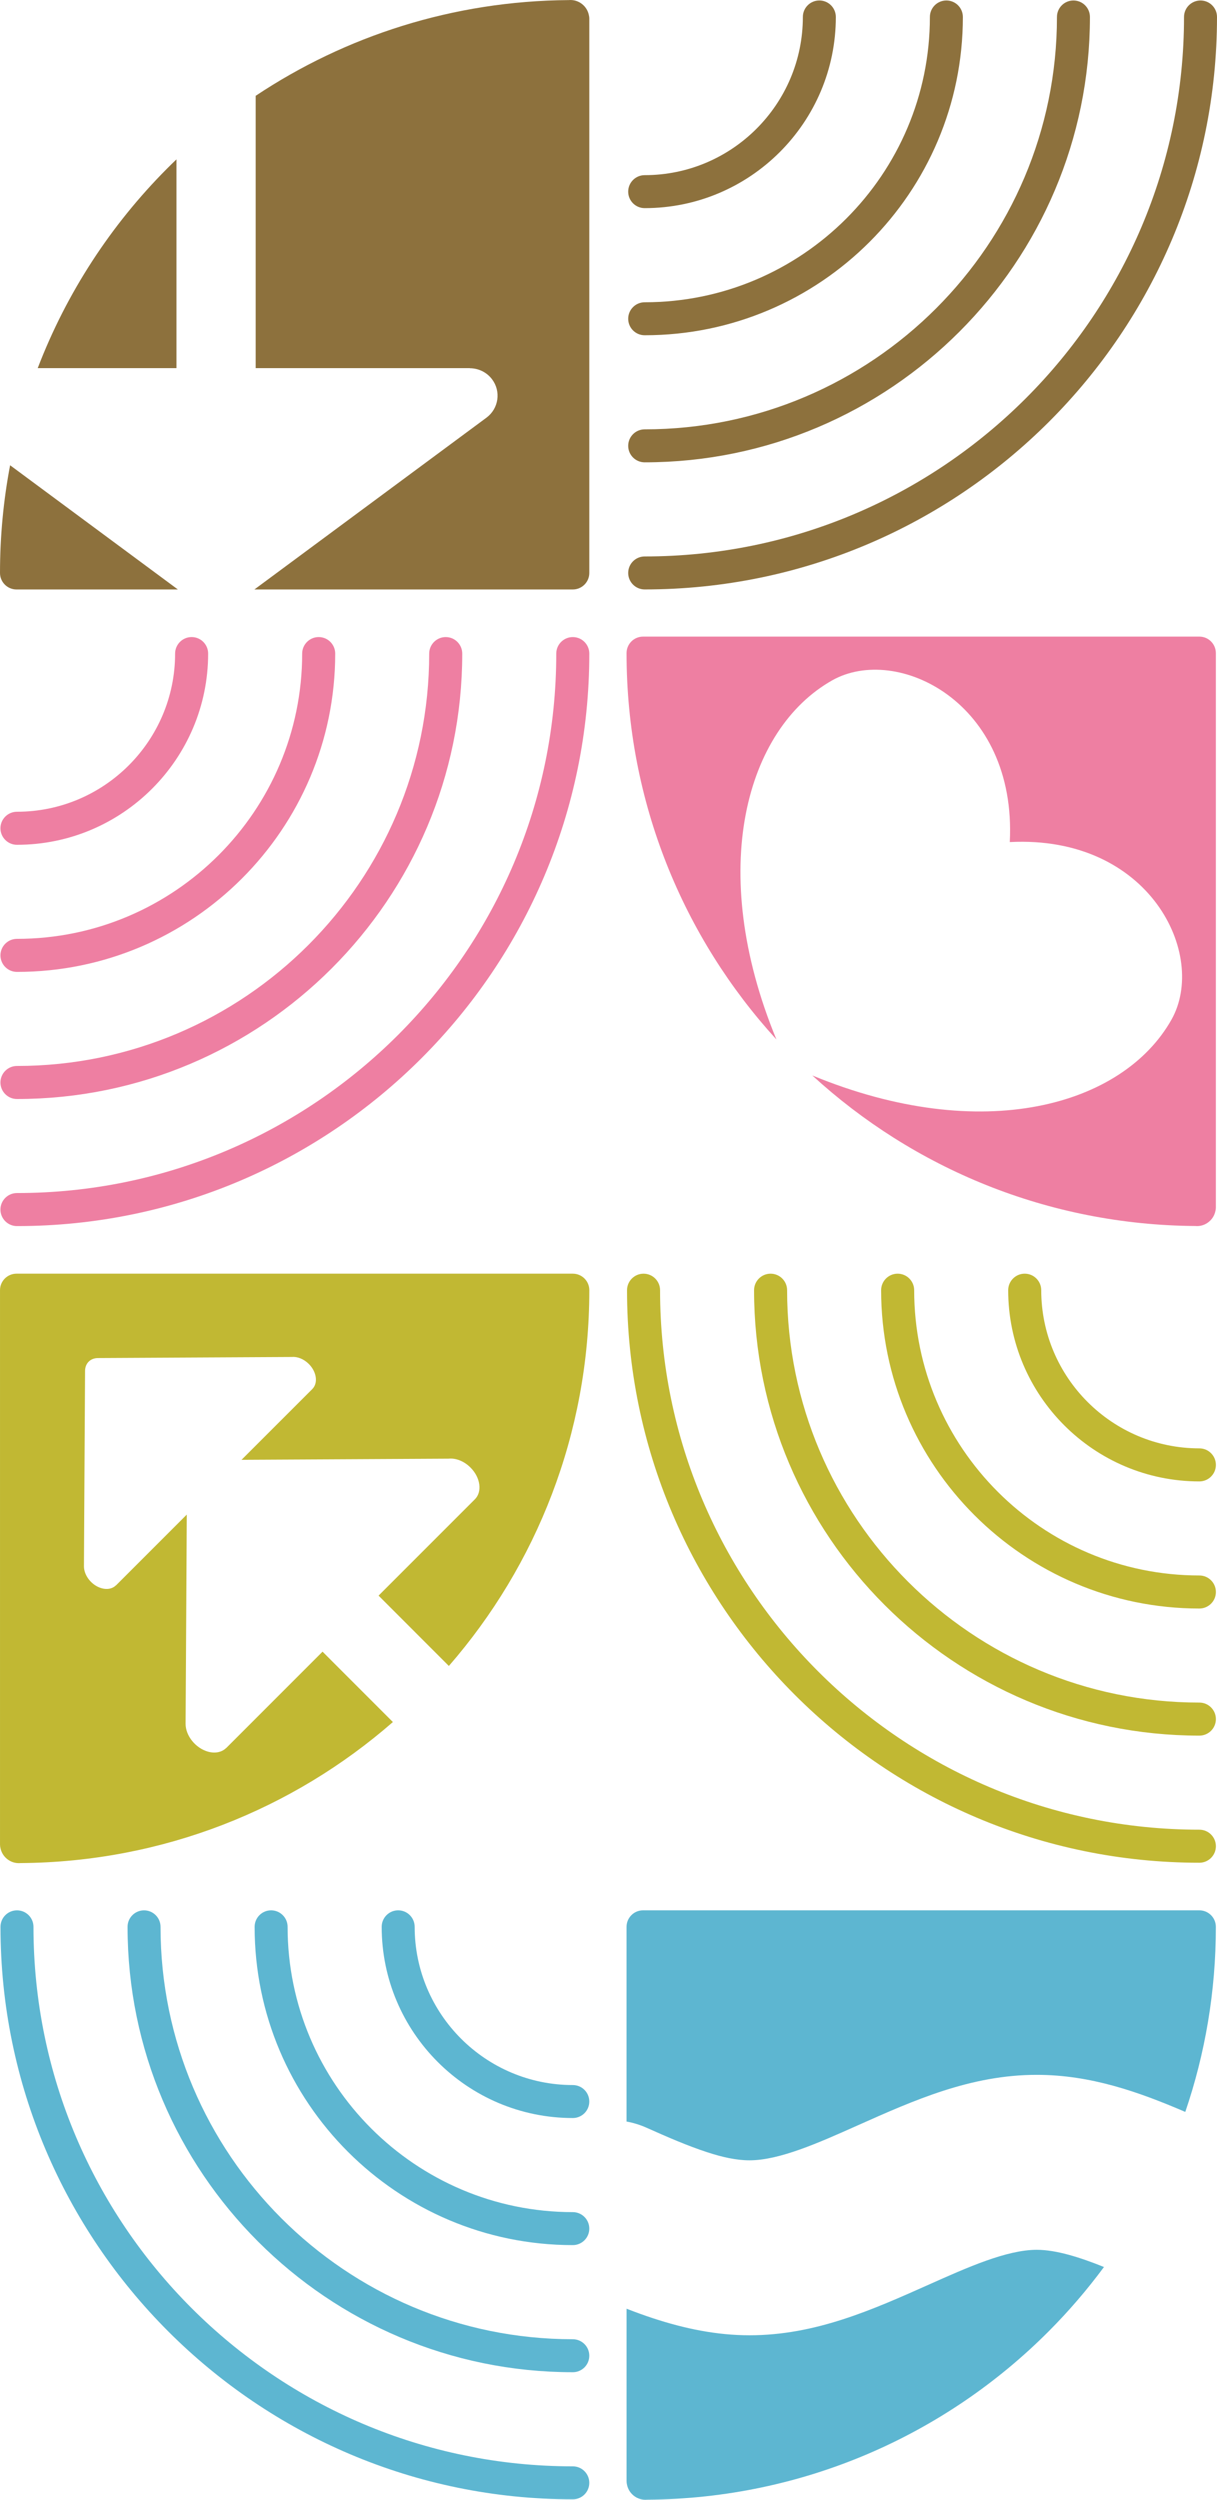 <?xml version="1.0" encoding="UTF-8"?>
<!DOCTYPE svg PUBLIC "-//W3C//DTD SVG 1.1//EN" "http://www.w3.org/Graphics/SVG/1.1/DTD/svg11.dtd">
<!-- Creator: CorelDRAW 2020 (64-Bit) -->
<svg xmlns="http://www.w3.org/2000/svg" xml:space="preserve" width="26.818mm" height="55.069mm" version="1.1" style="shape-rendering:geometricPrecision; text-rendering:geometricPrecision; image-rendering:optimizeQuality; fill-rule:evenodd; clip-rule:evenodd"
viewBox="0 0 2671.22 5485.15"
 xmlns:xlink="http://www.w3.org/1999/xlink"
 xmlns:xodm="http://www.corel.com/coreldraw/odm/2003">
 <defs>
  <style type="text/css">
   <![CDATA[
    .fil1 {fill:#EE7FA2;fill-rule:nonzero}
    .fil2 {fill:#C1B833;fill-rule:nonzero}
    .fil0 {fill:#8D713D;fill-rule:nonzero}
    .fil3 {fill:#5DB6D1;fill-rule:nonzero}
   ]]>
  </style>
 </defs>
 <g id="Layer_x0020_1">
  <g id="_3222317076416">
   <path class="fil0" d="M1415.05 1293.36c692.69,0 1256.17,-563.48 1256.17,-1256.1 0,-20 -16.2,-36.2 -36.2,-36.2 -19.99,0 -36.19,16.2 -36.19,36.2 0,652.67 -531.02,1183.72 -1183.79,1183.72 -20,0 -36.2,16.2 -36.2,36.2 0,19.99 16.2,36.19 36.2,36.19z"/>
   <path class="fil0" d="M1415.05 1014.45c538.89,0 977.27,-438.39 977.27,-977.2 0,-19.99 -16.2,-36.2 -36.19,-36.2 -20,0 -36.2,16.21 -36.2,36.2 0,498.9 -405.92,904.82 -904.89,904.82 -20,0 -36.2,16.21 -36.2,36.2 0,19.99 16.2,36.19 36.2,36.19z"/>
   <path class="fil0" d="M1415.05 735.62c385.12,0 698.38,-313.26 698.38,-698.38 0,-20 -16.2,-36.2 -36.19,-36.2 -20,0 -36.2,16.2 -36.2,36.2 0,345.16 -280.83,625.99 -625.99,625.99 -20,0 -36.2,16.2 -36.2,36.2 0,19.99 16.2,36.19 36.2,36.19z"/>
   <path class="fil0" d="M1415.05 456.7c231.31,0 419.55,-188.17 419.55,-419.48 0,-19.99 -16.2,-36.2 -36.19,-36.2 -20,0 -36.2,16.21 -36.2,36.2 0,191.43 -155.77,347.1 -347.17,347.1 -20,0 -36.2,16.21 -36.2,36.2 0,19.99 16.2,36.19 36.2,36.19z"/>
   <path class="fil0" d="M1293.49 41.36l0 -0.04c0,-3.23 -0.42,-6.35 -1.23,-9.31 -1.76,-7.73 -5.7,-14.54 -11.07,-19.92 -7.52,-7.48 -17.78,-12.08 -29.09,-12.08l-0.04 0c-1.23,0 -2.42,0.03 -3.62,0.17 -254.09,1.76 -490.22,78.86 -687.25,210.06l0 597.51 469.98 0 0 0.24c18.53,0.04 36.79,8.33 48.74,24.1 20.21,26.6 14.76,64.42 -12.19,84.41l-278.4 206.01 -230.94 170.92 698.88 0c19.99,0 36.23,-16.24 36.23,-36.24l0 -1215.83zm-906.15 766.38l0 -458.08c-7.06,6.75 -14.09,13.64 -20.98,20.56 -122.81,123.34 -220.18,272.04 -283.57,437.52l304.55 0zm3.06 485.69l-368.22 -272.54c-14.58,76.57 -22.17,155.56 -22.17,236.31 0,20 16.21,36.24 36.23,36.24l354.17 0z"/>
   <path class="fil1" d="M2668.72 1433.12c0,-20 -16.24,-36.24 -36.23,-36.24l-1221.04 0c-20.02,0 -36.23,16.24 -36.23,36.24 0,326.61 124.64,624.16 328.97,847.76 -154.01,-373.24 -66.48,-681.37 122.36,-787.99 141.79,-80.04 405.61,47.23 389.83,354.84 307.64,-15.85 434.88,248.01 354.8,389.83 -106.65,188.83 -414.88,276.33 -788.23,122.22 221.72,203.35 516.65,328.15 840.73,330.37 1.2,0.14 2.39,0.21 3.62,0.21l0.04 0c11.32,0 21.57,-4.64 29.09,-12.16 5.37,-5.3 9.3,-12.15 11.07,-19.92 0.81,-2.92 1.23,-6.05 1.23,-9.27l0 -1215.87z"/>
   <path class="fil1" d="M37.25 2690.33c692.69,0 1256.24,-563.55 1256.24,-1256.17 0,-20 -16.27,-36.27 -36.26,-36.27 -20,0 -36.27,16.27 -36.27,36.27 0,652.67 -531.02,1183.65 -1183.72,1183.65 -20,0 -36.27,16.27 -36.27,36.26 0,20 16.27,36.27 36.27,36.27z"/>
   <path class="fil1" d="M37.25 2411.49c538.89,0 977.34,-438.46 977.34,-977.34 0,-20 -16.27,-36.27 -36.26,-36.27 -20,0 -36.27,16.27 -36.27,36.27 0,498.9 -405.92,904.82 -904.82,904.82 -20,0 -36.27,16.27 -36.27,36.27 0,19.99 16.27,36.26 36.27,36.26z"/>
   <path class="fil1" d="M37.25 2132.59c385.12,0 698.52,-313.37 698.52,-698.46 0,-19.99 -16.27,-36.26 -36.26,-36.26 -20,0 -36.27,16.27 -36.27,36.26 0,345.1 -280.83,625.93 -625.99,625.93 -20,0 -36.27,16.27 -36.27,36.26 0,19.99 16.27,36.27 36.27,36.27z"/>
   <path class="fil1" d="M37.25 1853.68c231.31,0 419.62,-188.24 419.62,-419.56 0,-19.99 -16.27,-36.26 -36.26,-36.26 -20,0 -36.27,16.27 -36.27,36.26 0,191.37 -155.69,347.04 -347.1,347.04 -20,0 -36.27,16.27 -36.27,36.26 0,20 16.27,36.27 36.27,36.27z"/>
   <path class="fil2" d="M2632.53 4087.3c20,0 36.27,-16.27 36.27,-36.26 0,-19.99 -16.27,-36.27 -36.27,-36.27 -652.7,0 -1183.72,-531.05 -1183.72,-1183.72 0,-19.99 -16.27,-36.27 -36.27,-36.27 -19.99,0 -36.26,16.28 -36.26,36.27 0,692.69 563.55,1256.24 1256.24,1256.24z"/>
   <path class="fil2" d="M2632.53 3808.39c20,0 36.27,-16.27 36.27,-36.27 0,-19.99 -16.27,-36.26 -36.27,-36.26 -498.97,0 -904.89,-405.92 -904.89,-904.83 0,-19.99 -16.27,-36.26 -36.27,-36.26 -19.99,0 -36.26,16.27 -36.26,36.26 0,538.89 438.46,977.35 977.41,977.35z"/>
   <path class="fil2" d="M2632.53 3529.49c20,0 36.27,-16.27 36.27,-36.27 0,-19.99 -16.27,-36.26 -36.27,-36.26 -345.16,0 -625.99,-280.83 -625.99,-625.93 0,-19.99 -16.27,-36.26 -36.27,-36.26 -19.99,0 -36.26,16.27 -36.26,36.26 0,385.13 313.4,698.46 698.52,698.46z"/>
   <path class="fil2" d="M2632.53 3250.59c20,0 36.27,-16.28 36.27,-36.27 0,-19.99 -16.27,-36.27 -36.27,-36.27 -191.39,0 -347.1,-155.66 -347.1,-347.03 0,-19.99 -16.27,-36.27 -36.27,-36.27 -19.99,0 -36.26,16.28 -36.26,36.27 0,231.31 188.31,419.56 419.62,419.56z"/>
   <path class="fil3" d="M1257.26 5484.13c20,0 36.2,-16.2 36.2,-36.2 0,-19.99 -16.2,-36.19 -36.2,-36.19 -652.77,0 -1183.79,-531.02 -1183.79,-1183.8 0,-19.99 -16.2,-36.19 -36.19,-36.19 -20.03,0 -36.2,16.2 -36.2,36.19 0,692.7 563.48,1256.18 1256.17,1256.18z"/>
   <path class="fil3" d="M1257.26 5205.24c20,0 36.2,-16.2 36.2,-36.2 0,-19.99 -16.2,-36.19 -36.2,-36.19 -498.97,0 -904.89,-405.92 -904.89,-904.9 0,-20.02 -16.2,-36.19 -36.2,-36.19 -19.99,0 -36.19,16.17 -36.19,36.19 0,538.89 438.39,977.28 977.27,977.28z"/>
   <path class="fil3" d="M1257.26 4926.32c20,0 36.2,-16.2 36.2,-36.2 0,-19.99 -16.2,-36.19 -36.2,-36.19 -345.16,0 -625.99,-280.8 -625.99,-626 0,-19.99 -16.2,-36.19 -36.2,-36.19 -19.99,0 -36.19,16.2 -36.19,36.19 0,385.13 313.26,698.39 698.38,698.39z"/>
   <path class="fil3" d="M1257.26 4647.48c20,0 36.2,-16.2 36.2,-36.2 0,-19.99 -16.2,-36.19 -36.2,-36.19 -191.39,0 -347.1,-155.73 -347.1,-347.18 0,-19.99 -16.2,-36.19 -36.2,-36.19 -19.99,0 -36.19,16.2 -36.19,36.19 0,231.32 188.17,419.56 419.48,419.56z"/>
   <path class="fil3" d="M1375.24 5443.79c0,3.23 0.42,6.39 1.23,9.38 1.76,7.69 5.66,14.51 11.08,19.88 7.52,7.49 17.78,12.09 29.06,12.09l0.04 0c1.26,0 2.46,-0.07 3.66,-0.18 344.68,-2.39 656.35,-143.36 882.08,-370.08 43.61,-43.79 83.95,-90.76 120.74,-140.52 -53.84,-21.64 -105.06,-37.74 -147.59,-37.74 -65.74,0 -151.52,38.27 -237.22,76.54 -124.43,55.52 -248.82,111 -393.27,111 -72.52,0 -142.49,-14.72 -211.11,-37.14 -19.64,-6.42 -39.18,-13.53 -58.68,-21.15l0 377.91zm0 -788.59c14.83,2.67 29.58,7.17 44,13.61 44.66,19.92 89.25,39.45 133.17,53.76 32.64,10.69 63.96,17.71 92.62,17.71 65.78,0 151.52,-38.27 237.29,-76.57 124.36,-55.52 248.75,-111 393.2,-111 118.31,0 223.63,37.35 326.09,81.35 43.47,-127.42 67.11,-264.01 67.11,-406.1 0,-19.99 -16.24,-36.23 -36.23,-36.23l-1221.04 0c-20.03,0 -36.23,16.24 -36.23,36.23l0 427.25z"/>
   <path class="fil2" d="M-0 4046.87c0,3.27 0.43,6.39 1.24,9.34 1.75,7.74 5.69,14.55 11.07,19.93 7.52,7.48 17.78,12.08 29.06,12.08l0.04 0c1.26,0 2.46,-0.07 3.66,-0.17 312.8,-2.15 598.44,-118.49 817.29,-309.48l-154.4 -154.43 -211.46 211.5 -0.14 -0.15c-9.06,9.03 -23.47,12.55 -39.67,8.12 -27.37,-7.59 -49.43,-34.99 -49.33,-61.25l1.58 -271.41 1.02 -187.57 -155.35 155.35 -0.11 -0.14c-7.2,7.2 -18.55,9.98 -31.34,6.42 -21.57,-5.94 -39.01,-27.58 -38.91,-48.35l1.2 -214.2 1.24 -213.58c-0.25,-16.62 10.96,-28.85 28.29,-28.96l425.04 -2.39c12.26,-1.23 26.56,4.15 37.84,15.39 17.25,17.29 20.7,41.85 7.63,54.99l-155.39 155.32 454.66 -2.56c15.49,-1.58 33.7,5.23 47.93,19.5 21.92,21.88 26.21,53.06 9.66,69.6l-211.43 211.43 154.3 154.33c192.03,-220.75 308.3,-509.1 308.3,-824.54 0,-20.02 -16.24,-36.23 -36.23,-36.23l-1221.04 0c-20.02,0 -36.23,16.21 -36.23,36.23l0 1215.84z"/>
  </g>
 </g>
</svg>
